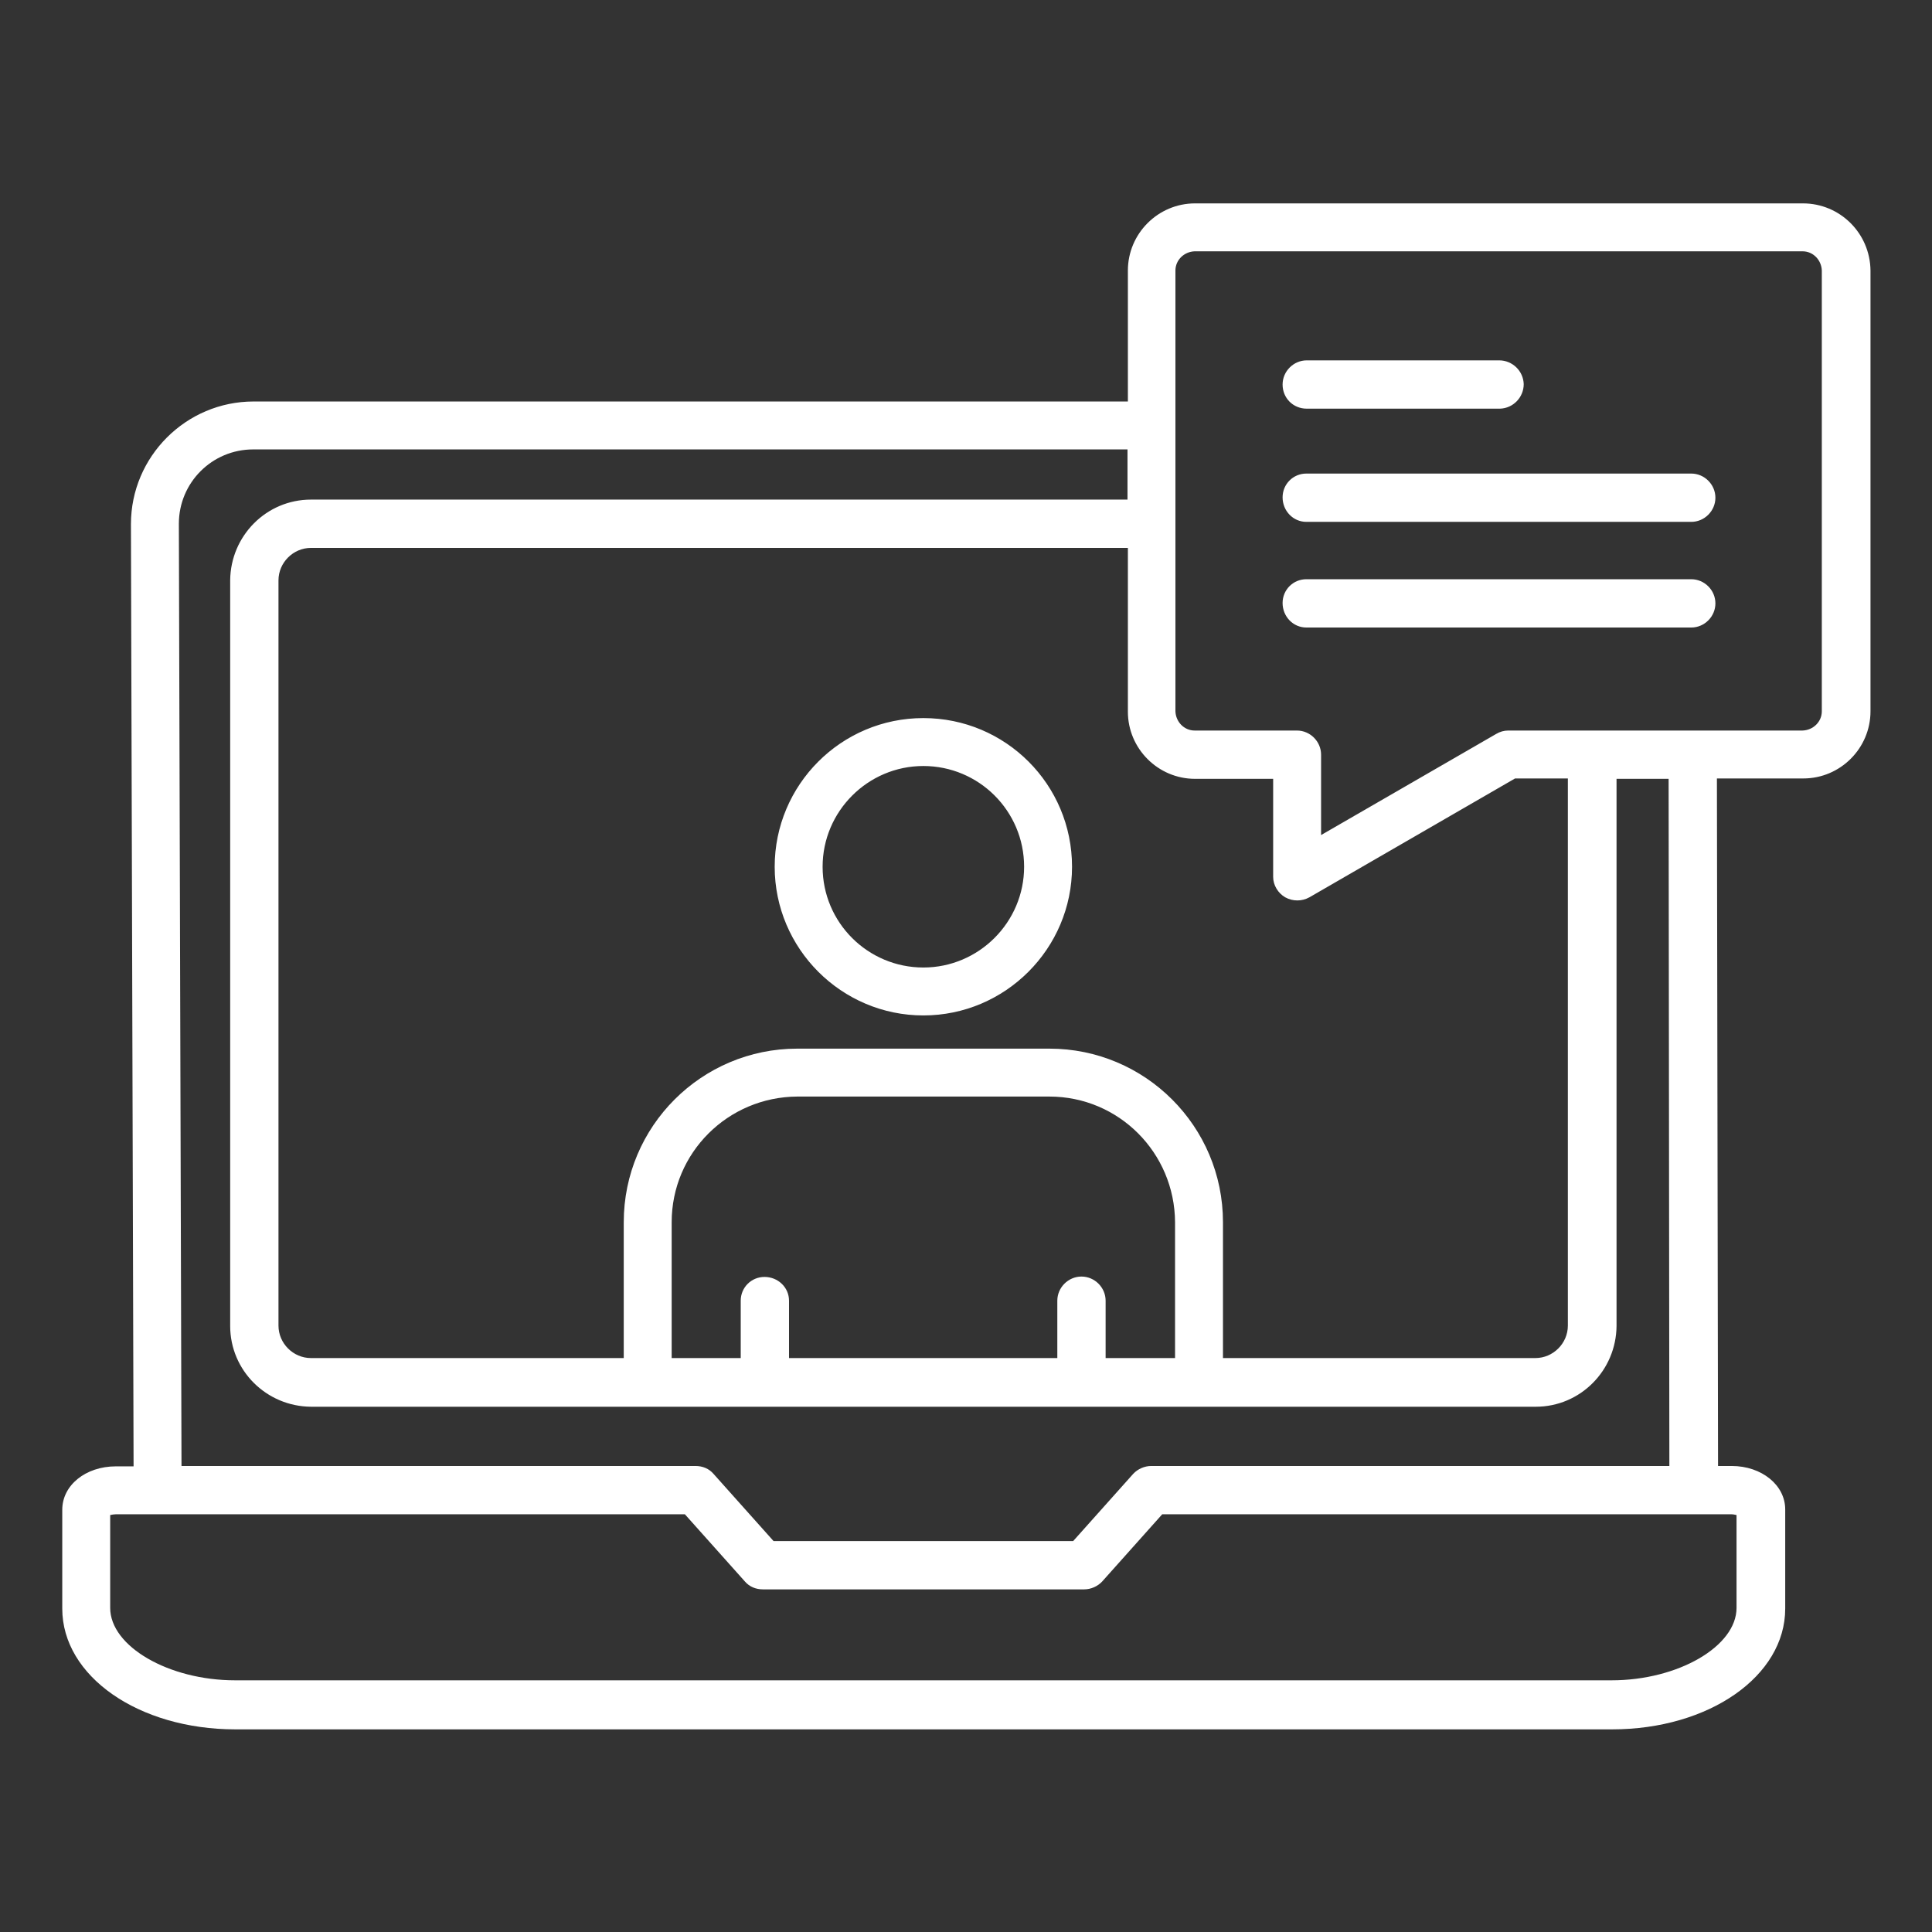 <?xml version="1.0" encoding="utf-8"?>
<!-- Generator: Adobe Illustrator 27.1.1, SVG Export Plug-In . SVG Version: 6.00 Build 0)  -->
<svg version="1.1" id="Layer_1" xmlns="http://www.w3.org/2000/svg" xmlns:xlink="http://www.w3.org/1999/xlink" x="0px" y="0px"
	 viewBox="0 0 512 512" style="enable-background:new 0 0 512 512;" xml:space="preserve">
<rect x="0" y="0" width="512" height="512" fill="#333333" stroke="none"/>
<style type="text/css">
	.st0{fill:#FFFFFF;}
</style>
<path class="st0" d="M244.7,190.3c-21.8,0-39.4,17.7-39.4,39.4s17.7,39.4,39.4,39.4s39.4-17.7,39.4-39.4c0,0,0,0,0,0
	C284.1,207.9,266.5,190.3,244.7,190.3z M244.7,256.4c-14.7,0-26.7-11.9-26.7-26.7C218,215,230,203,244.7,203
	c14.7,0,26.7,11.9,26.7,26.7v0C271.4,244.4,259.4,256.4,244.7,256.4z M477.8,53.9H316.7c-9.8,0-17.8,8-17.8,17.8v34.7H67.2
	c-17.9,0-32.5,14.6-32.5,32.5l0.7,249.7h-4.7c-8,0-14.2,5-14.2,11.5v26.2c0,17.9,20.2,32,45.9,32h364.8c25.7,0,45.9-14.1,45.9-32
	V400c0-6.4-6.2-11.5-14.2-11.5h-3.6l-0.3-182.2h22.9c9.8,0,17.8-8,17.8-17.8V71.7C495.6,61.8,487.6,53.9,477.8,53.9z M340.6,237.8
	c2,1.1,4.4,1.1,6.4,0l54.5-31.5h14v145c0,4.7-3.9,8.6-8.6,8.6h-82.8v-36c0-25.4-20.6-46-46-46h-66.8c-25.4,0-46,20.6-46,46v36H82.4
	c-4.7,0-8.6-3.9-8.6-8.6V153.8c0-4.7,3.9-8.6,8.6-8.6h216.5v43.4c0,9.8,8,17.8,17.8,17.8h20.7v26
	C337.4,234.6,338.7,236.7,340.6,237.8z M286.6,338.3c-3.5,0-6.4,2.9-6.4,6.4l0,0v15.2h-71.1v-15.2c0-3.5-2.9-6.3-6.5-6.3
	c-3.5,0-6.3,2.8-6.3,6.3v15.2H178v-36c0-18.4,14.9-33.2,33.3-33.3h66.8c18.4,0,33.2,14.9,33.3,33.3v36H293v-15.2
	C293,341.2,290.1,338.3,286.6,338.3C286.6,338.3,286.6,338.3,286.6,338.3z M460.2,401.5v24.6c0,10.2-15.5,19.2-33.1,19.2H62.3
	c-17.6,0-33.1-9-33.1-19.2v-24.6c0.5-0.1,1-0.2,1.5-0.2h150.8l15.9,17.8c1.2,1.4,2.9,2.1,4.8,2.1h85.1c1.8,0,3.6-0.8,4.8-2.1
	l15.9-17.8h150.8C459.3,401.3,459.7,401.4,460.2,401.5z M442.4,388.5H305.1c-1.8,0-3.6,0.8-4.8,2.1l-15.9,17.8H205l-15.9-17.8
	c-1.2-1.4-2.9-2.1-4.8-2.1H48.1l-0.7-249.7c0-10.9,8.8-19.7,19.7-19.7h231.7v13.3H82.4c-11.8,0-21.3,9.6-21.4,21.4v197.6
	c0,11.8,9.6,21.3,21.4,21.4H407c11.8,0,21.3-9.6,21.4-21.4v-145h13.8L442.4,388.5z M482.8,188.5c0,2.8-2.3,5-5.1,5.1h-78
	c-1.1,0-2.2,0.3-3.2,0.9l-46.4,26.8V200c0-3.5-2.9-6.4-6.4-6.4h-27.1c-2.8,0-5-2.3-5.1-5.1V71.7c0-2.8,2.3-5,5.1-5.1h161.1
	c2.8,0,5,2.3,5.1,5.1L482.8,188.5z M339.9,101.9c0-3.5,2.9-6.4,6.4-6.4h51c3.5,0,6.4,2.8,6.5,6.3c0,3.5-2.8,6.4-6.3,6.5
	c-0.1,0-0.1,0-0.2,0h-51C342.7,108.3,339.9,105.5,339.9,101.9z M454.6,131.9c0,3.5-2.9,6.4-6.4,6.4l0,0h-102c-3.5,0-6.3-2.9-6.3-6.5
	c0-3.5,2.8-6.3,6.3-6.3h102C451.7,125.5,454.6,128.4,454.6,131.9z M454.6,159.9c0,3.5-2.9,6.4-6.4,6.4c0,0,0,0,0,0h-102
	c-3.5,0-6.3-2.9-6.3-6.5c0-3.5,2.8-6.3,6.3-6.3h102C451.7,153.5,454.6,156.4,454.6,159.9z"/>
</svg>
